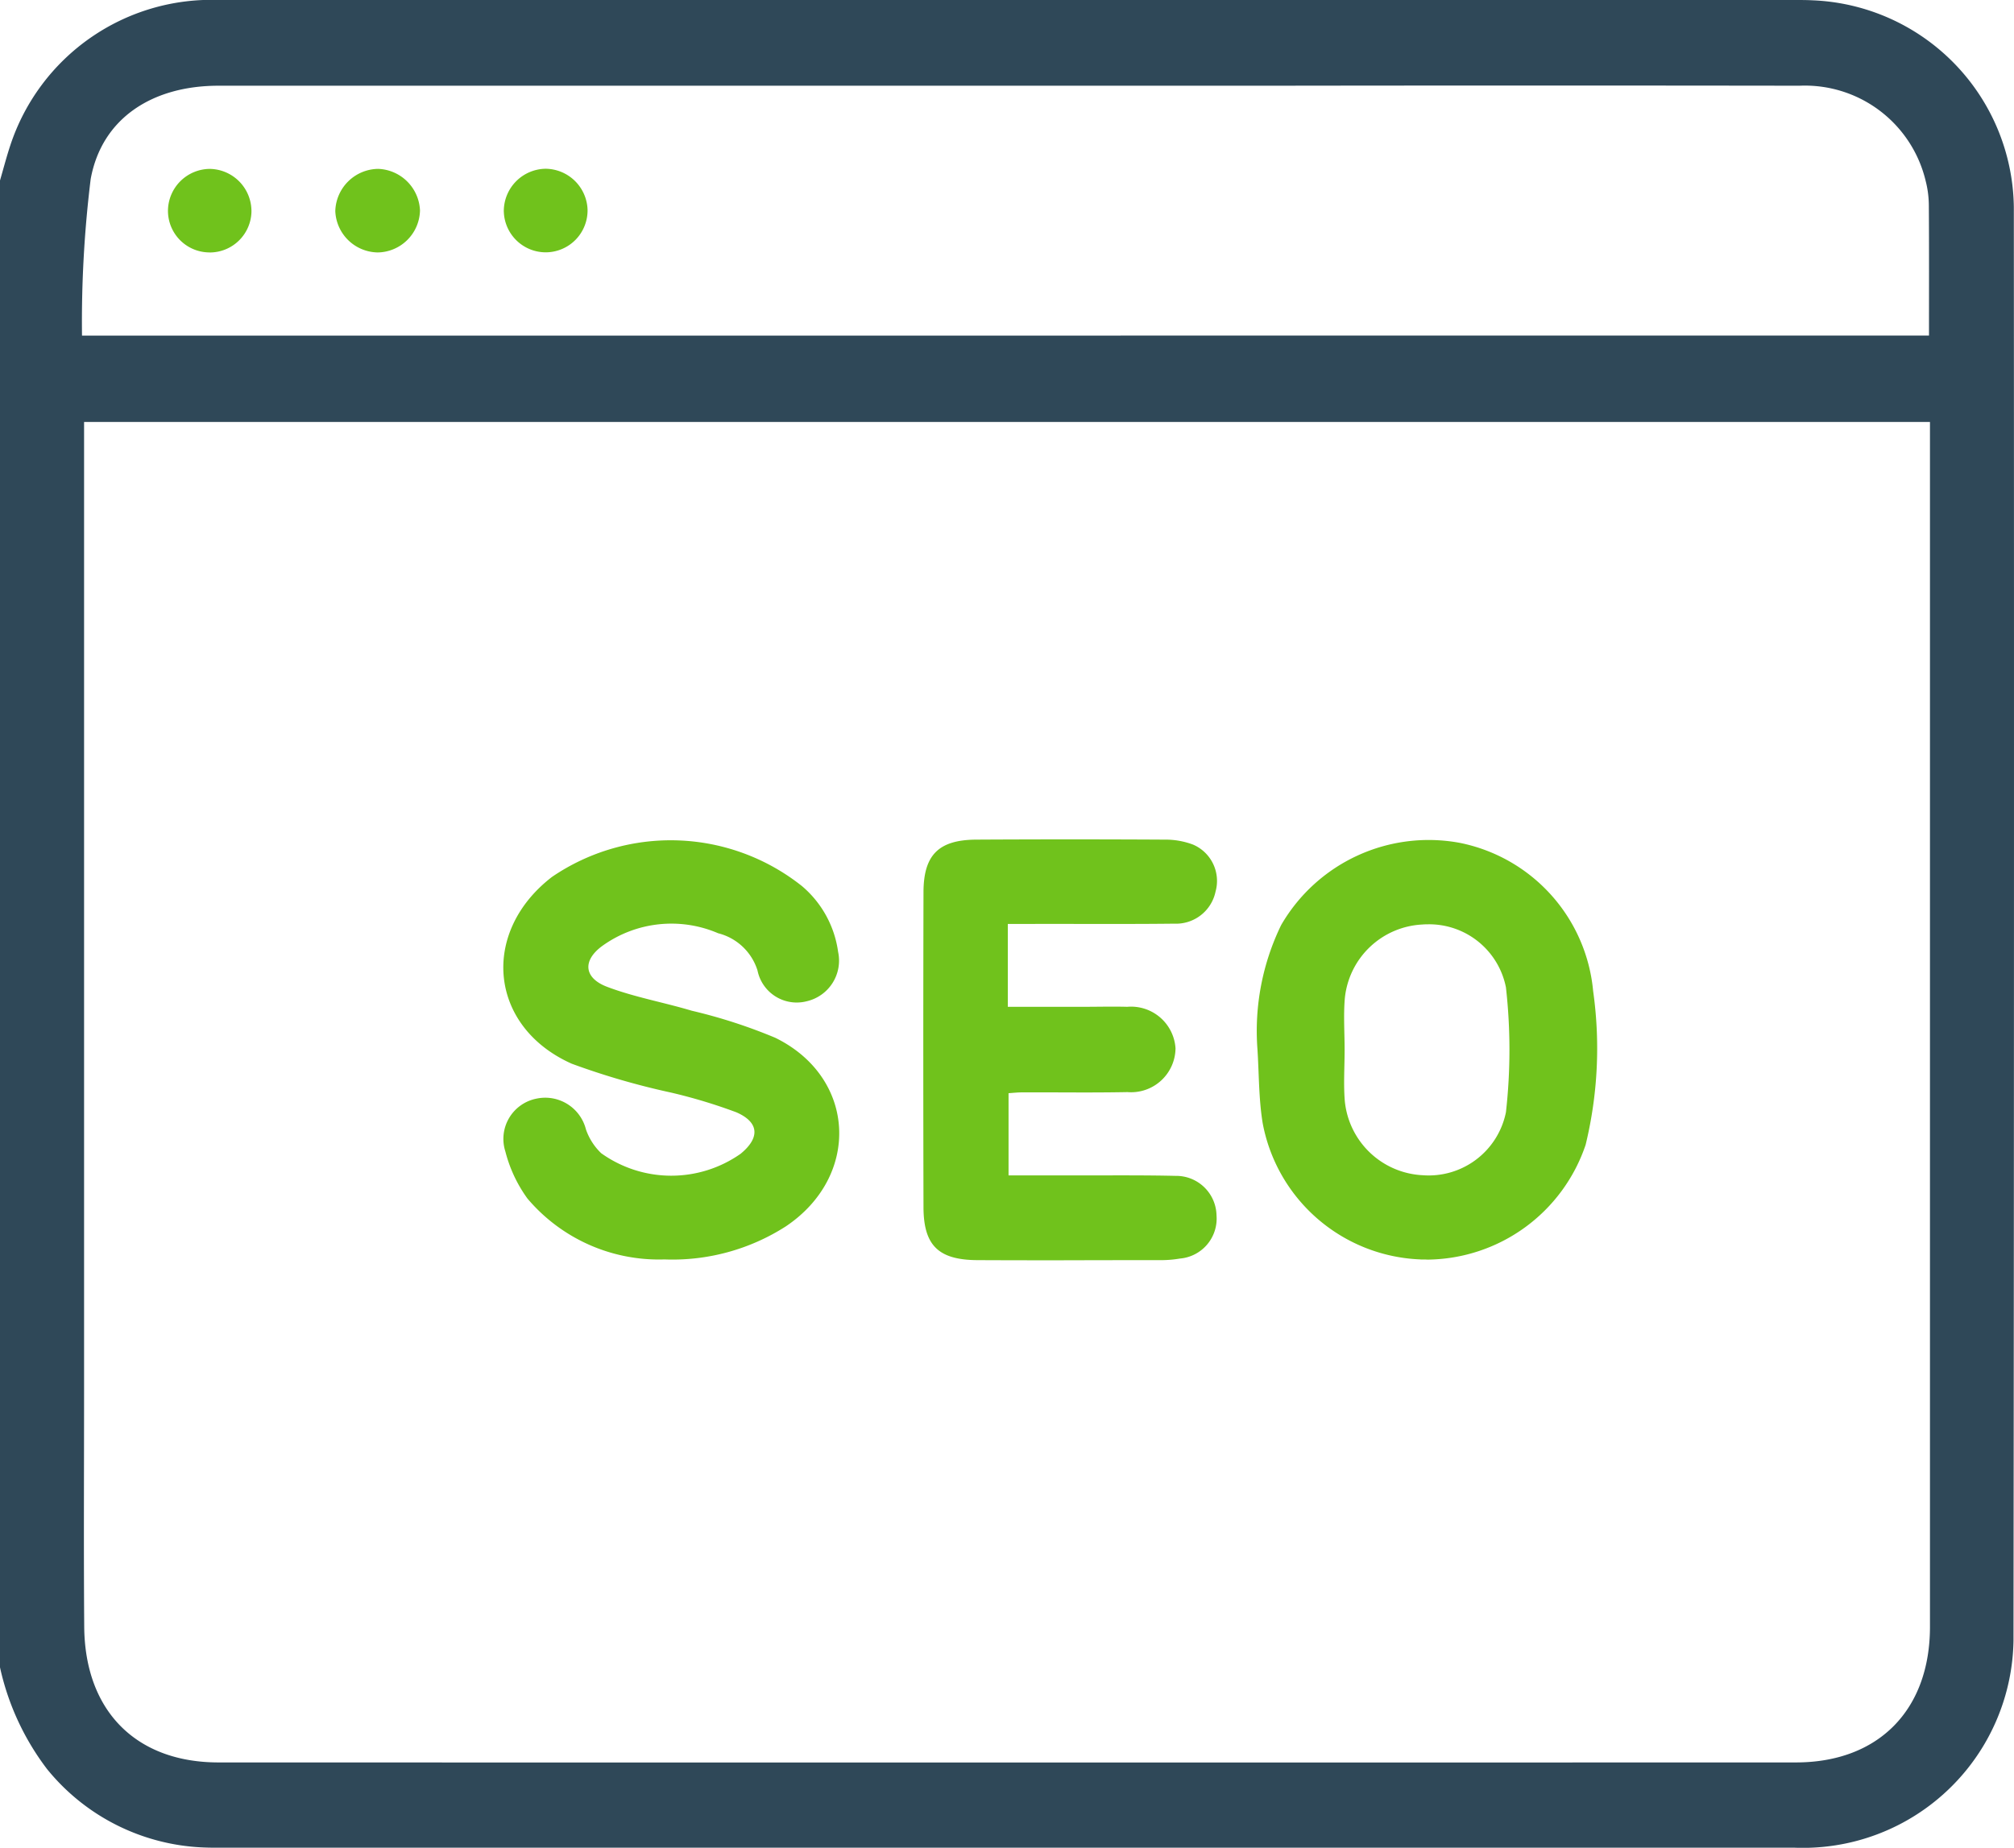 <svg xmlns="http://www.w3.org/2000/svg" width="84.388" height="77.426" viewBox="0 0 84.388 77.426"><g id="Centered_SEO" data-name="Centered SEO" transform="translate(-1427.188 -3266.594)"><path id="Path_37337" data-name="Path 37337" d="M0,69.865V7.562c.144-.494.273-.993.435-1.481A8.872,8.872,0,0,1,9.2,0q33,0,66.007,0c.247,0,.5,0,.741.013a8.788,8.788,0,0,1,8.433,8.659q.019,30.037-.014,60.074a8.824,8.824,0,0,1-9.16,8.676q-33,0-66.007,0c-.193,0-.385,0-.577-.007a8.887,8.887,0,0,1-6.647-3.282A10.873,10.873,0,0,1,0,69.865M80.867,17.68H3.523V58.275c0,3.3-.019,6.593.006,9.889.027,3.523,2.168,5.685,5.627,5.685q33.046.008,66.092,0c3.464,0,5.619-2.2,5.619-5.683q0-24.682,0-49.363V17.68m-.041-3.62c0-1.874.007-3.654-.006-5.434a4.245,4.245,0,0,0-.136-1.056A5.2,5.2,0,0,0,75.4,3.592q-11.082-.016-22.163,0-22.04,0-44.08,0C6.388,3.59,4.267,4.95,3.8,7.5a48.944,48.944,0,0,0-.364,6.563Z" transform="translate(1427.188 3266.594)" fill="#2f4858"></path><path id="Union_9" data-name="Union 9" d="M-4596.081,15116.728c-1.635-.008-2.257-.615-2.261-2.22q-.017-6.6,0-13.184c0-1.566.626-2.2,2.186-2.216q3.955-.022,7.91,0a3.275,3.275,0,0,1,1.2.209,1.656,1.656,0,0,1,.941,1.969,1.691,1.691,0,0,1-1.734,1.343c-1.339.016-2.674.012-4.014.012q-1-.006-2,0h-.956v3.472h3.195c.6,0,1.206-.016,1.81,0a1.866,1.866,0,0,1,2.022,1.742,1.862,1.862,0,0,1-2.011,1.832c-.986.019-1.977.016-2.967.012-.493,0-.986,0-1.479,0-.163,0-.323.019-.539.034v3.444h1.726c.558,0,1.115,0,1.677,0,1.2,0,2.4-.008,3.6.02a1.69,1.69,0,0,1,1.711,1.653,1.68,1.68,0,0,1-1.529,1.811,4.773,4.773,0,0,1-.736.067q-2.116,0-4.235.006Q-4594.328,15116.736-4596.081,15116.728Zm18.567-.03a7,7,0,0,1-6.616-5.71c-.167-1.021-.152-2.071-.22-3.111a10.157,10.157,0,0,1,.994-5.189,7.143,7.143,0,0,1,7.485-3.445,6.99,6.99,0,0,1,5.588,6.211,17.139,17.139,0,0,1-.315,6.441,7.065,7.065,0,0,1-6.622,4.811C-4577.317,15116.7-4577.416,15116.7-4577.514,15116.7Zm.091-14.034a3.435,3.435,0,0,0-3.267,3.115c-.057.709-.007,1.423-.007,2.136s-.049,1.427.007,2.132a3.448,3.448,0,0,0,3.267,3.123,3.3,3.3,0,0,0,3.486-2.641,23.372,23.372,0,0,0,0-5.229,3.279,3.279,0,0,0-3.274-2.644C-4577.282,15102.656-4577.353,15102.658-4577.423,15102.663Zm-37.51,11.488a5.81,5.81,0,0,1-.929-1.977,1.72,1.72,0,0,1,1.293-2.212,1.76,1.76,0,0,1,2.083,1.286,2.518,2.518,0,0,0,.641,1,5.051,5.051,0,0,0,5.839.023c.812-.664.789-1.316-.175-1.738a22.41,22.41,0,0,0-2.739-.827,31.157,31.157,0,0,1-4.162-1.21c-3.468-1.548-3.843-5.5-.827-7.826a8.832,8.832,0,0,1,10.479.387,4.39,4.39,0,0,1,1.51,2.75,1.748,1.748,0,0,1-1.313,2.072,1.676,1.676,0,0,1-2.063-1.286,2.321,2.321,0,0,0-1.65-1.563,4.957,4.957,0,0,0-4.849.527c-.842.611-.785,1.347.2,1.719,1.146.433,2.367.648,3.543,1a22.091,22.091,0,0,1,3.5,1.134c3.4,1.666,3.585,5.8.436,7.906a8.8,8.8,0,0,1-5.08,1.381A7.21,7.21,0,0,1-4614.933,15114.151Zm-13.332-39.649a1.743,1.743,0,0,1-1.733-1.8,1.767,1.767,0,0,1,1.756-1.7,1.773,1.773,0,0,1,1.741,1.81,1.749,1.749,0,0,1-1.743,1.692Zm7.03,0a1.806,1.806,0,0,1-1.753-1.73,1.82,1.82,0,0,1,1.8-1.771,1.821,1.821,0,0,1,1.749,1.741,1.8,1.8,0,0,1-1.779,1.761Zm5.308-1.7a1.777,1.777,0,0,1,1.749-1.806,1.777,1.777,0,0,1,1.76,1.707,1.757,1.757,0,0,1-1.749,1.795A1.758,1.758,0,0,1-4615.926,15072.806Z" transform="translate(6064.225 -11797.332)" fill="#70c21c" stroke="rgba(0,0,0,0)" stroke-miterlimit="10" stroke-width="1"></path></g></svg>